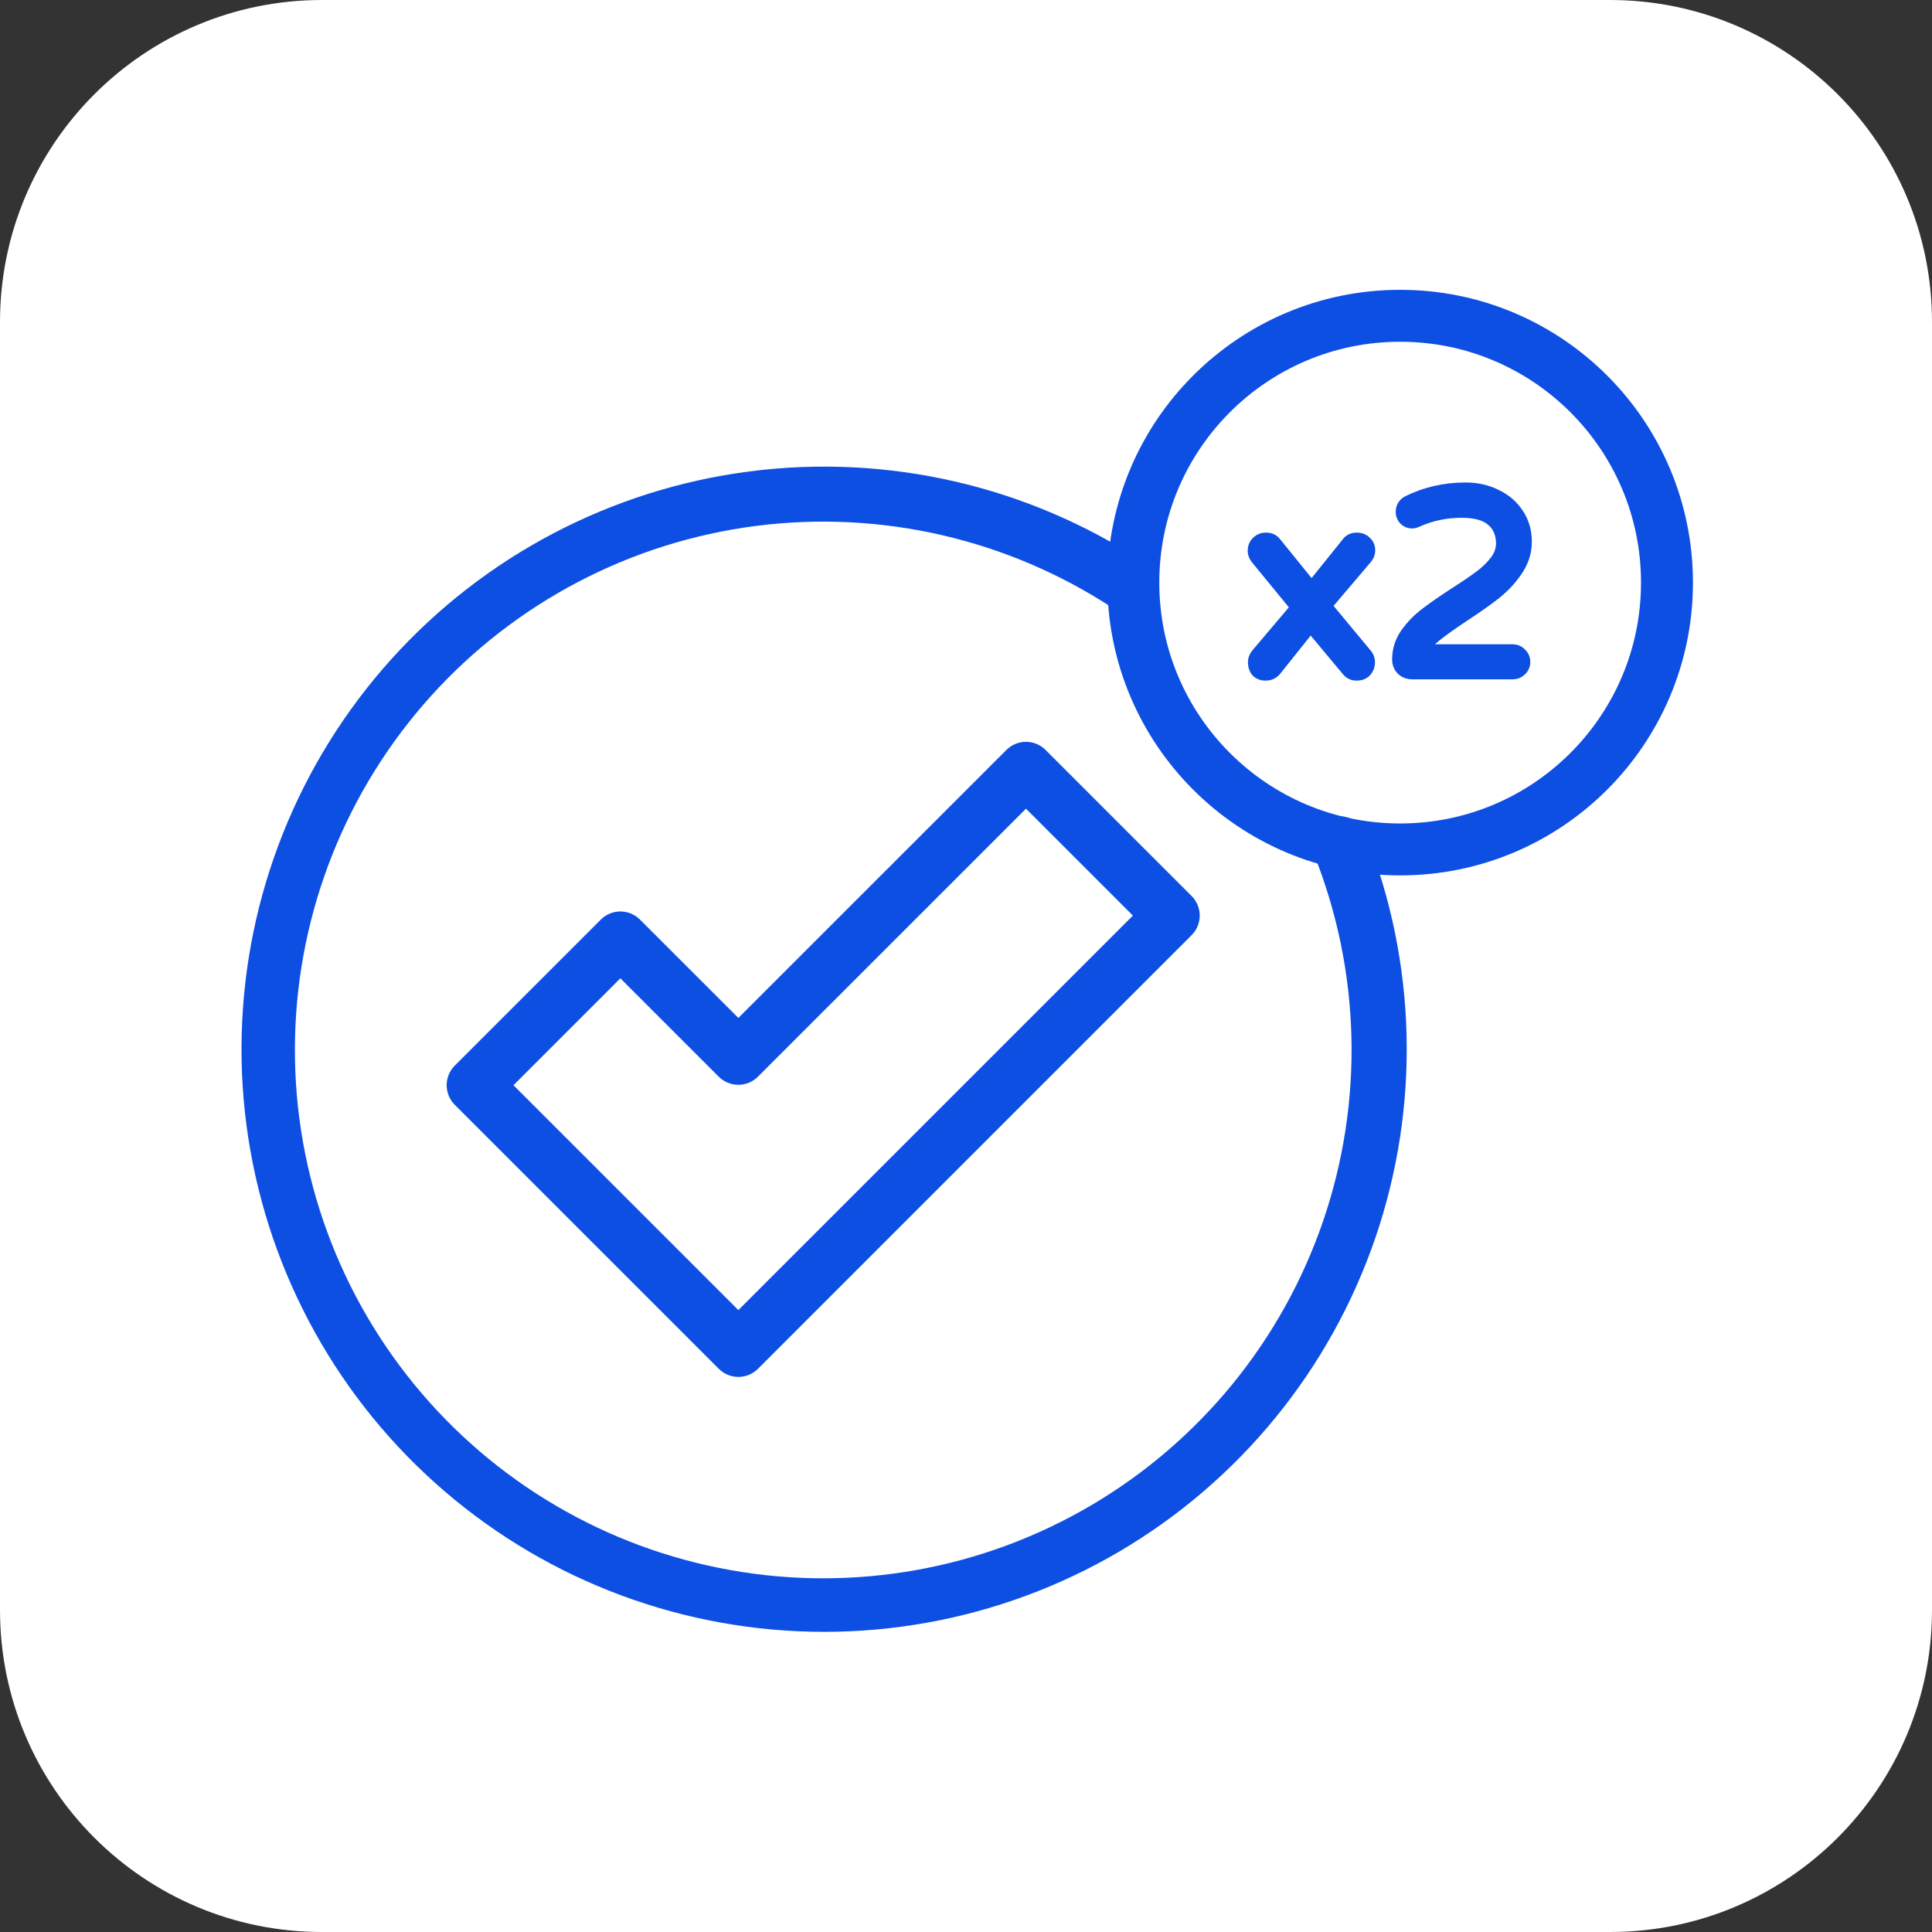 <svg width="120" height="120" viewBox="0 0 120 120" fill="none" xmlns="http://www.w3.org/2000/svg">
<rect x="0" y="0" width="120" height="120" fill="#333333" stroke="none"/>
<path d="M100 0H20C8.954 0 0 8.954 0 20V100C0 111.046 8.954 120 20 120H100C111.046 120 120 111.046 120 100V20C120 8.954 111.046 0 100 0Z" fill="white"/>
<path d="M71.049 34.92C63.823 30.175 55.137 28.174 46.564 29.279C37.991 30.383 30.096 34.52 24.308 40.941C18.521 47.361 15.223 55.642 15.011 64.284C14.799 72.925 17.688 81.357 23.154 88.053C28.62 94.75 36.303 99.268 44.812 100.791C53.321 102.314 62.094 100.741 69.544 96.356C76.993 91.972 82.627 85.065 85.426 76.886C88.225 68.708 88.003 59.797 84.802 51.768C84.63 51.349 84.299 51.015 83.882 50.839C83.465 50.662 82.995 50.657 82.574 50.825C82.153 50.993 81.816 51.321 81.635 51.736C81.454 52.151 81.444 52.621 81.608 53.044C84.516 60.325 84.721 68.406 82.186 75.826C79.651 83.245 74.543 89.511 67.788 93.49C61.032 97.47 53.075 98.899 45.358 97.519C37.64 96.139 30.671 92.042 25.712 85.968C20.754 79.895 18.134 72.247 18.327 64.409C18.519 56.571 21.512 49.061 26.762 43.239C32.013 37.416 39.174 33.666 46.951 32.667C54.727 31.667 62.604 33.486 69.156 37.792C69.345 37.92 69.557 38.01 69.781 38.056C70.004 38.102 70.235 38.103 70.459 38.059C70.683 38.014 70.895 37.926 71.085 37.799C71.274 37.672 71.437 37.508 71.562 37.317C71.688 37.127 71.774 36.913 71.816 36.689C71.858 36.464 71.855 36.234 71.807 36.011C71.76 35.788 71.668 35.576 71.537 35.389C71.407 35.202 71.241 35.042 71.048 34.92H71.049Z" fill="#0E4FE3"/>
<path d="M62.508 46.581L45.861 63.226L39.749 57.117C39.427 56.794 38.989 56.613 38.533 56.613C38.077 56.613 37.64 56.794 37.318 57.117L28.246 66.188C28.086 66.348 27.959 66.538 27.873 66.746C27.787 66.955 27.742 67.179 27.742 67.404C27.742 67.63 27.787 67.854 27.873 68.063C27.959 68.271 28.086 68.461 28.246 68.621L44.646 85.02C44.968 85.342 45.406 85.523 45.862 85.523C46.318 85.523 46.755 85.342 47.078 85.02L74.013 58.084C74.173 57.925 74.3 57.735 74.386 57.527C74.472 57.318 74.517 57.094 74.517 56.868C74.517 56.643 74.472 56.419 74.386 56.21C74.3 56.002 74.173 55.812 74.013 55.652L64.942 46.581C64.782 46.421 64.592 46.294 64.383 46.208C64.175 46.121 63.951 46.076 63.725 46.076C63.499 46.076 63.275 46.121 63.066 46.208C62.858 46.294 62.668 46.421 62.508 46.581ZM45.861 81.372L31.893 67.405L38.532 60.765L44.643 66.876C44.966 67.199 45.403 67.38 45.859 67.38C46.315 67.38 46.752 67.199 47.075 66.876L63.726 50.229L70.366 56.869L45.861 81.372Z" fill="#0E4FE3"/>
<circle cx="86.966" cy="36.187" r="16.573" stroke="#0E4FE3" stroke-width="3.226"/>
<path d="M78.611 41.871C78.396 41.871 78.224 41.807 78.095 41.678C77.977 41.538 77.918 41.355 77.918 41.13C77.918 40.968 77.971 40.818 78.079 40.678L80.579 37.726L78.079 34.678C77.961 34.527 77.901 34.371 77.901 34.21C77.901 33.995 77.971 33.823 78.111 33.694C78.251 33.554 78.423 33.484 78.627 33.484C78.885 33.484 79.079 33.575 79.208 33.758L81.466 36.549L83.708 33.758C83.837 33.575 84.025 33.484 84.273 33.484C84.488 33.484 84.665 33.554 84.805 33.694C84.945 33.823 85.015 33.984 85.015 34.178C85.015 34.339 84.961 34.489 84.853 34.629L82.305 37.629L84.821 40.662C84.939 40.791 84.999 40.947 84.999 41.13C84.999 41.334 84.934 41.511 84.805 41.662C84.676 41.802 84.493 41.871 84.257 41.871C84.02 41.871 83.832 41.775 83.692 41.581L81.402 38.839L79.24 41.549C79.079 41.764 78.869 41.871 78.611 41.871ZM87.725 41.791C87.478 41.791 87.273 41.716 87.112 41.565C86.951 41.404 86.87 41.2 86.87 40.952C86.87 40.393 87.031 39.877 87.354 39.404C87.687 38.931 88.085 38.517 88.547 38.162C89.021 37.796 89.639 37.366 90.402 36.871C91.058 36.452 91.58 36.097 91.967 35.807C92.354 35.516 92.677 35.199 92.935 34.855C93.193 34.511 93.322 34.145 93.322 33.758C93.322 33.145 93.118 32.661 92.709 32.306C92.311 31.941 91.666 31.758 90.773 31.758C89.806 31.758 88.886 31.952 88.015 32.339C87.908 32.392 87.805 32.419 87.709 32.419C87.537 32.419 87.391 32.36 87.273 32.242C87.155 32.124 87.096 31.973 87.096 31.79C87.096 31.521 87.214 31.323 87.451 31.194C88.547 30.645 89.741 30.371 91.031 30.371C91.72 30.371 92.343 30.511 92.903 30.79C93.472 31.059 93.919 31.441 94.241 31.936C94.575 32.43 94.741 33 94.741 33.645C94.741 34.28 94.553 34.871 94.177 35.42C93.811 35.957 93.37 36.43 92.854 36.839C92.338 37.248 91.666 37.721 90.838 38.258C90.085 38.764 89.515 39.172 89.128 39.484C88.752 39.785 88.488 40.097 88.338 40.42H93.951C94.145 40.42 94.306 40.49 94.435 40.63C94.575 40.759 94.645 40.92 94.645 41.113C94.645 41.307 94.575 41.468 94.435 41.597C94.306 41.726 94.145 41.791 93.951 41.791H87.725Z" fill="#0E4FE3"/>
<path d="M78.095 41.678L77.787 41.938L77.798 41.951L77.81 41.963L78.095 41.678ZM78.079 40.678L77.771 40.417L77.765 40.425L77.759 40.432L78.079 40.678ZM80.579 37.726L80.887 37.987L81.104 37.73L80.891 37.47L80.579 37.726ZM78.079 34.678L77.762 34.927L77.767 34.933L78.079 34.678ZM78.111 33.694L78.385 33.99L78.391 33.984L78.396 33.979L78.111 33.694ZM79.208 33.758L78.879 33.991L78.886 34.002L78.894 34.012L79.208 33.758ZM81.466 36.549L81.153 36.802L81.467 37.191L81.781 36.801L81.466 36.549ZM83.708 33.758L84.023 34.011L84.03 34.001L84.038 33.991L83.708 33.758ZM84.805 33.694L84.52 33.979L84.526 33.984L84.532 33.99L84.805 33.694ZM84.853 34.629L85.161 34.89L85.167 34.883L85.173 34.875L84.853 34.629ZM82.305 37.629L81.998 37.368L81.778 37.626L81.995 37.887L82.305 37.629ZM84.821 40.662L84.511 40.919L84.517 40.927L84.524 40.934L84.821 40.662ZM84.805 41.662L85.101 41.935L85.106 41.93L85.111 41.924L84.805 41.662ZM83.692 41.581L84.019 41.345L84.011 41.334L84.002 41.323L83.692 41.581ZM81.402 38.839L81.711 38.581L81.394 38.202L81.086 38.588L81.402 38.839ZM79.24 41.549L78.925 41.297L78.918 41.307L79.24 41.549ZM78.611 41.468C78.483 41.468 78.42 41.433 78.38 41.393L77.81 41.963C78.028 42.181 78.31 42.275 78.611 42.275V41.468ZM78.403 41.417C78.36 41.366 78.321 41.283 78.321 41.13H77.514C77.514 41.428 77.594 41.71 77.787 41.938L78.403 41.417ZM78.321 41.13C78.321 41.066 78.34 41 78.398 40.924L77.759 40.432C77.603 40.635 77.514 40.871 77.514 41.13H78.321ZM78.387 40.939L80.887 37.987L80.271 37.465L77.771 40.417L78.387 40.939ZM80.891 37.47L78.391 34.422L77.767 34.933L80.267 37.982L80.891 37.47ZM78.396 34.428C78.323 34.335 78.305 34.265 78.305 34.21H77.498C77.498 34.478 77.599 34.719 77.762 34.927L78.396 34.428ZM78.305 34.21C78.305 34.091 78.339 34.032 78.385 33.99L77.838 33.397C77.604 33.613 77.498 33.898 77.498 34.21H78.305ZM78.396 33.979C78.458 33.917 78.526 33.887 78.627 33.887V33.081C78.32 33.081 78.044 33.19 77.826 33.408L78.396 33.979ZM78.627 33.887C78.778 33.887 78.838 33.933 78.879 33.991L79.537 33.526C79.32 33.218 78.993 33.081 78.627 33.081V33.887ZM78.894 34.012L81.153 36.802L81.78 36.295L79.521 33.505L78.894 34.012ZM81.781 36.801L84.023 34.011L83.394 33.506L81.152 36.296L81.781 36.801ZM84.038 33.991C84.082 33.928 84.14 33.887 84.273 33.887V33.081C83.91 33.081 83.592 33.223 83.379 33.526L84.038 33.991ZM84.273 33.887C84.391 33.887 84.463 33.922 84.52 33.979L85.09 33.408C84.868 33.186 84.584 33.081 84.273 33.081V33.887ZM84.532 33.99C84.587 34.041 84.612 34.094 84.612 34.178H85.418C85.418 33.874 85.303 33.604 85.079 33.397L84.532 33.99ZM84.612 34.178C84.612 34.242 84.593 34.307 84.534 34.383L85.173 34.875C85.329 34.672 85.418 34.436 85.418 34.178H84.612ZM84.546 34.368L81.998 37.368L82.612 37.89L85.161 34.89L84.546 34.368ZM81.995 37.887L84.511 40.919L85.132 40.404L82.615 37.372L81.995 37.887ZM84.524 40.934C84.571 40.985 84.595 41.043 84.595 41.13H85.402C85.402 40.851 85.308 40.596 85.118 40.389L84.524 40.934ZM84.595 41.13C84.595 41.241 84.563 41.324 84.499 41.399L85.111 41.924C85.305 41.698 85.402 41.427 85.402 41.13H84.595ZM84.509 41.388C84.474 41.426 84.41 41.468 84.257 41.468V42.275C84.576 42.275 84.878 42.177 85.101 41.935L84.509 41.388ZM84.257 41.468C84.151 41.468 84.084 41.435 84.019 41.345L83.365 41.817C83.58 42.115 83.889 42.275 84.257 42.275V41.468ZM84.002 41.323L81.711 38.581L81.092 39.098L83.383 41.84L84.002 41.323ZM81.086 38.588L78.925 41.297L79.555 41.8L81.717 39.091L81.086 38.588ZM78.918 41.307C78.829 41.425 78.736 41.468 78.611 41.468V42.275C79.002 42.275 79.329 42.102 79.563 41.791L78.918 41.307ZM87.112 41.565L86.827 41.85L86.837 41.86L87.112 41.565ZM87.354 39.404L87.024 39.171L87.021 39.176L87.354 39.404ZM88.547 38.162L88.793 38.482L88.794 38.481L88.547 38.162ZM90.402 36.871L90.185 36.532L90.183 36.533L90.402 36.871ZM91.967 35.807L91.725 35.484L91.725 35.484L91.967 35.807ZM92.935 34.855L92.612 34.613L92.612 34.613L92.935 34.855ZM92.709 32.306L92.436 32.603L92.445 32.611L92.709 32.306ZM88.015 32.339L87.851 31.97L87.843 31.974L87.835 31.978L88.015 32.339ZM87.273 32.242L86.988 32.527L86.988 32.527L87.273 32.242ZM87.451 31.194L87.27 30.833L87.264 30.836L87.257 30.84L87.451 31.194ZM92.903 30.79L92.722 31.151L92.731 31.155L92.903 30.79ZM94.241 31.936L93.903 32.156L93.907 32.161L94.241 31.936ZM94.177 35.42L93.844 35.191L93.843 35.193L94.177 35.42ZM92.854 36.839L93.105 37.155L93.105 37.155L92.854 36.839ZM90.838 38.258L90.618 37.92L90.613 37.924L90.838 38.258ZM89.128 39.484L89.38 39.799L89.381 39.798L89.128 39.484ZM88.338 40.42L87.972 40.249L87.705 40.823H88.338V40.42ZM94.435 40.63L94.139 40.903L94.15 40.915L94.161 40.926L94.435 40.63ZM94.435 41.597L94.161 41.301L94.156 41.306L94.15 41.312L94.435 41.597ZM87.725 41.388C87.566 41.388 87.464 41.343 87.387 41.27L86.837 41.86C87.082 42.089 87.389 42.194 87.725 42.194V41.388ZM87.397 41.28C87.318 41.201 87.273 41.102 87.273 40.952H86.467C86.467 41.297 86.583 41.606 86.827 41.85L87.397 41.28ZM87.273 40.952C87.273 40.476 87.409 40.039 87.687 39.631L87.021 39.176C86.654 39.715 86.467 40.31 86.467 40.952H87.273ZM87.683 39.636C87.993 39.196 88.363 38.812 88.793 38.482L88.302 37.842C87.808 38.221 87.381 38.665 87.024 39.171L87.683 39.636ZM88.794 38.481C89.255 38.124 89.863 37.701 90.622 37.21L90.183 36.533C89.415 37.031 88.786 37.468 88.301 37.843L88.794 38.481ZM90.62 37.211C91.28 36.789 91.811 36.428 92.209 36.129L91.725 35.484C91.349 35.766 90.837 36.115 90.185 36.532L90.62 37.211ZM92.209 36.129C92.623 35.819 92.974 35.475 93.257 35.097L92.612 34.613C92.38 34.923 92.085 35.214 91.725 35.484L92.209 36.129ZM93.257 35.097C93.562 34.691 93.725 34.242 93.725 33.758H92.919C92.919 34.048 92.824 34.331 92.612 34.613L93.257 35.097ZM93.725 33.758C93.725 33.046 93.483 32.444 92.973 32.002L92.445 32.611C92.753 32.879 92.919 33.245 92.919 33.758H93.725ZM92.982 32.01C92.474 31.543 91.705 31.355 90.773 31.355V32.161C91.627 32.161 92.148 32.339 92.436 32.603L92.982 32.01ZM90.773 31.355C89.75 31.355 88.775 31.56 87.851 31.97L88.179 32.707C88.998 32.343 89.861 32.161 90.773 32.161V31.355ZM87.835 31.978C87.77 32.011 87.73 32.016 87.709 32.016V32.823C87.881 32.823 88.045 32.775 88.195 32.699L87.835 31.978ZM87.709 32.016C87.64 32.016 87.599 31.997 87.558 31.957L86.988 32.527C87.184 32.723 87.433 32.823 87.709 32.823V32.016ZM87.558 31.957C87.523 31.922 87.499 31.877 87.499 31.79H86.692C86.692 32.069 86.787 32.326 86.988 32.527L87.558 31.957ZM87.499 31.79C87.499 31.717 87.515 31.673 87.531 31.646C87.548 31.618 87.578 31.583 87.644 31.547L87.257 30.84C87.086 30.933 86.94 31.062 86.838 31.233C86.736 31.405 86.692 31.595 86.692 31.79H87.499ZM87.631 31.554C88.669 31.035 89.8 30.774 91.031 30.774V29.968C89.682 29.968 88.426 30.255 87.27 30.833L87.631 31.554ZM91.031 30.774C91.663 30.774 92.225 30.902 92.722 31.151L93.083 30.43C92.462 30.119 91.776 29.968 91.031 29.968V30.774ZM92.731 31.155C93.238 31.394 93.624 31.728 93.904 32.156L94.579 31.715C94.213 31.154 93.707 30.724 93.075 30.426L92.731 31.155ZM93.907 32.161C94.192 32.583 94.338 33.074 94.338 33.645H95.145C95.145 32.927 94.958 32.277 94.576 31.71L93.907 32.161ZM94.338 33.645C94.338 34.194 94.177 34.707 93.844 35.191L94.509 35.648C94.929 35.036 95.145 34.365 95.145 33.645H94.338ZM93.843 35.193C93.501 35.696 93.088 36.139 92.604 36.523L93.105 37.155C93.652 36.721 94.121 36.218 94.51 35.646L93.843 35.193ZM92.604 36.523C92.101 36.921 91.44 37.386 90.618 37.92L91.058 38.597C91.891 38.055 92.575 37.574 93.105 37.155L92.604 36.523ZM90.613 37.924C89.857 38.431 89.276 38.847 88.875 39.17L89.381 39.798C89.755 39.498 90.313 39.096 91.063 38.593L90.613 37.924ZM88.876 39.169C88.468 39.496 88.157 39.854 87.972 40.249L88.703 40.59C88.82 40.34 89.036 40.075 89.38 39.799L88.876 39.169ZM88.338 40.823H93.951V40.017H88.338V40.823ZM93.951 40.823C94.034 40.823 94.087 40.848 94.139 40.903L94.731 40.356C94.524 40.132 94.255 40.017 93.951 40.017V40.823ZM94.161 40.926C94.217 40.977 94.241 41.03 94.241 41.113H95.048C95.048 40.81 94.933 40.54 94.708 40.333L94.161 40.926ZM94.241 41.113C94.241 41.197 94.217 41.25 94.161 41.301L94.708 41.894C94.933 41.687 95.048 41.417 95.048 41.113H94.241ZM94.15 41.312C94.101 41.361 94.045 41.388 93.951 41.388V42.194C94.244 42.194 94.51 42.092 94.72 41.883L94.15 41.312ZM93.951 41.388H87.725V42.194H93.951V41.388Z" fill="#0E4FE3"/>
</svg>
